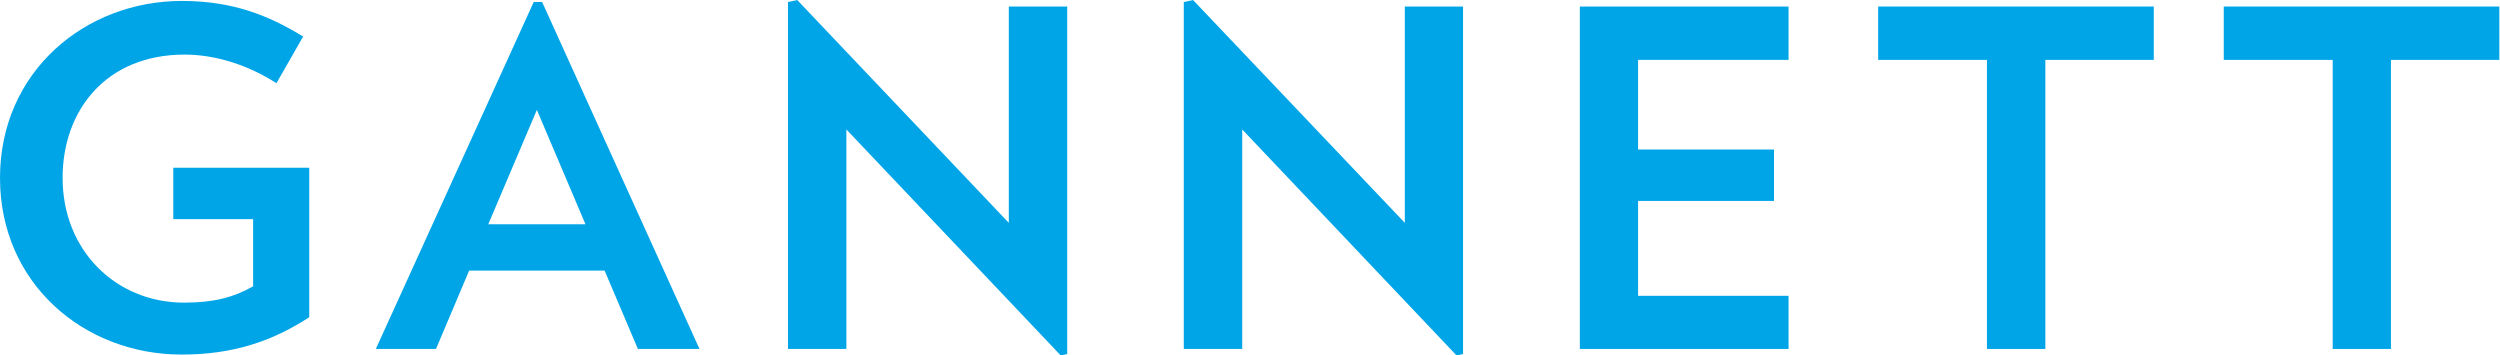 <svg xmlns:dc="http://purl.org/dc/elements/1.1/" xmlns:cc="http://creativecommons.org/ns#" xmlns:rdf="http://www.w3.org/1999/02/22-rdf-syntax-ns#" xmlns:svg="http://www.w3.org/2000/svg" xmlns="http://www.w3.org/2000/svg" viewBox="0 0 345.76 49.16" height="49.16" width="345.76" xml:space="preserve" id="svg2" version="1.1" xmlns:xlink="http://www.w3.org/1999/xlink">
 <defs id="defs6">
 </defs>
 <g transform="matrix(1.333,0,0,-1.333,0,49.16)" id="g10">
  <g transform="scale(0.1)" id="g12">
   <path id="path14" style="fill:#00a5e8;fill-opacity:1;fill-rule:nonzero;stroke:none" d="M 320.855,194.734 V 39.676 C 282.992,14.945 241.879,0.906 188.559,0.906 87.172,0.906 0,74.613 0,184.172 0,294.66 88.609,367.816 188.559,367.816 c 52.207,0 89.543,-14.57 125.945,-36.957 l -27.68,-48.375 c -28.562,18.352 -62.418,29.672 -95.363,29.672 -80.996,0 -126.5,-57.375 -126.5,-127.984 0,-75.703 55.715,-129.371 125.945,-129.371 30.578,0 50.973,5.242 71.715,16.914 v 69.703 l -82.832,0.023 v 53.293 h 141.066">
   </path>
   <path id="path16" style="fill:#00a5e8;fill-opacity:1;fill-rule:nonzero;stroke:none" d="M 557.023,254.793 506.605,136.137 H 607.441 Z M 661.844,6.738 627.281,88.062 H 486.77 L 452.359,6.738 H 389.941 L 553.746,366.719 h 8.723 L 725.746,6.738 h -63.902">
   </path>
   <path id="path18" style="fill:#00a5e8;fill-opacity:1;fill-rule:nonzero;stroke:none" d="M 1100.57,0 878.148,234.465 V 6.73 H 817.547 V 366.711 l 9.656,2.016 219.467,-231.137 v 224.43 h 60.6 V 1.461 L 1100.57,0">
   </path>
   <path id="path20" style="fill:#00a5e8;fill-opacity:1;fill-rule:nonzero;stroke:none" d="M 1511.24,0 1288.85,234.465 V 6.73 h -60.62 V 366.711 l 9.65,2.016 219.67,-231.137 v 224.43 h 60.42 V 1.461 L 1511.24,0">
   </path>
   <path id="path22" style="fill:#00a5e8;fill-opacity:1;fill-rule:nonzero;stroke:none" d="M 1639.13,6.742 V 362.004 h 216.57 v -55.332 h -156.14 v -93.02 H 1840.6 V 160.313 H 1699.56 V 61.871 H 1855.7 V 6.742 h -216.57">
   </path>
   <path id="path24" style="fill:#00a5e8;fill-opacity:1;fill-rule:nonzero;stroke:none" d="M 2122.14,306.66 V 6.727 h -60.61 V 306.66 h -112.85 v 55.36 h 285.94 v -55.36 h -112.48">
   </path>
   <path id="path26" style="fill:#00a5e8;fill-opacity:1;fill-rule:nonzero;stroke:none" d="M 2480.68,306.66 V 6.727 h -60.42 V 306.66 h -113.01 v 55.36 h 285.91 v -55.36 h -112.48">
   </path>
  </g>
 </g>
</svg>